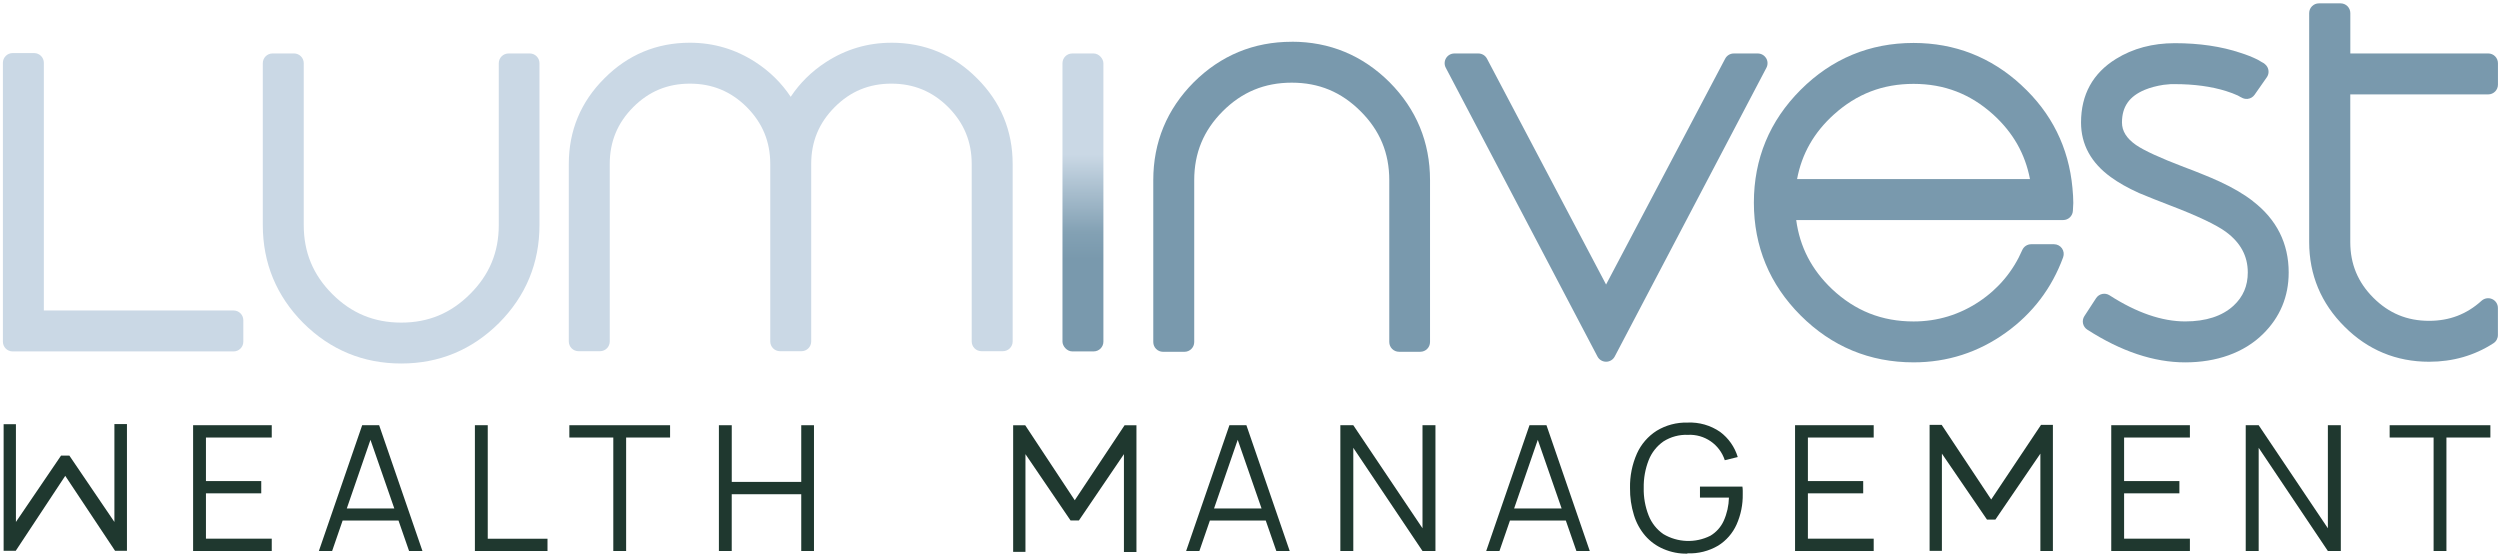 <?xml version="1.0" encoding="UTF-8"?><svg id="a" xmlns="http://www.w3.org/2000/svg" xmlns:xlink="http://www.w3.org/1999/xlink" viewBox="0 0 1000 222"><defs><style>.s{fill:#cad8e5;}.s,.t,.u,.v{stroke-width:0px;}.t{fill:#1f382f;}.u{fill:#7999ad;}.v{fill:url(#o);}</style><linearGradient id="o" x1="433.17" y1="140.56" x2="433.17" y2="21.39" gradientUnits="userSpaceOnUse"><stop offset=".31" stop-color="#7999ad"/><stop offset=".4" stop-color="#83a1b4"/><stop offset=".66" stop-color="#cad8e5"/></linearGradient></defs><path id="b" class="t" d="M77.24,220.4v-50.31h31.46v4.92h-26.32v17.41h22.12v4.92h-22.12v18.13h26.32v4.92l-31.46.02Z"/><path id="c" class="t" d="M127.55,220.4l17.32-50.31h6.79l17.32,50.31h-5.35l-16.47-47.42h2.04l-16.35,47.42h-5.35.04ZM135.28,208.22v-4.84h25.98v4.84h-25.98Z"/><path id="d" class="t" d="M189.96,220.4v-50.31h5.14v45.39h23.9v4.92s-29.05,0-29.05,0Z"/><path id="e" class="t" d="M245.32,220.4v-45.39h-17.58v-4.92h40.29v4.92h-17.58v45.39h-5.14Z"/><path id="f" class="t" d="M287.56,220.4v-50.31h5.14v22.67h27.8v-22.67h5.09v50.31h-5.09v-22.71h-27.81v22.71h-5.14Z"/><path id="g" class="t" d="M474.45,220.4l17.32-50.31h6.79l17.32,50.31h-5.35l-16.47-47.42h2.04l-16.35,47.42h-5.35.04ZM482.18,208.22v-4.84h25.98v4.84h-25.98Z"/><path id="h" class="t" d="M536.14,220.4v-50.31h5.18l27.68,41.22v-41.22h5.18v50.31h-5.18l-27.68-41.27v41.27h-5.18Z"/><path id="i" class="t" d="M594.48,220.4l17.32-50.31h6.79l17.32,50.31h-5.35l-16.47-47.42h2.04l-16.35,47.42h-5.35.04ZM602.21,208.22v-4.84h25.98v4.84h-25.98Z"/><path id="j" class="t" d="M674.93,221.46c-3.28.07-6.54-.57-9.55-1.87-2.79-1.18-5.27-2.98-7.26-5.26-2.07-2.41-3.62-5.23-4.54-8.27-1.09-3.5-1.62-7.16-1.57-10.83-.1-4.75.84-9.46,2.76-13.8,1.68-3.75,4.43-6.92,7.9-9.13,3.71-2.25,7.98-3.38,12.31-3.27,4.65-.22,9.24,1.09,13.07,3.73,3.37,2.51,5.84,6.04,7.05,10.06l-5.18,1.27c-2.06-6.32-8.09-10.48-14.73-10.15-3.46-.15-6.89.77-9.81,2.63-2.66,1.86-4.71,4.46-5.9,7.47-1.38,3.53-2.06,7.29-1.99,11.08-.09,3.77.58,7.53,1.95,11.04,1.18,3.02,3.23,5.63,5.9,7.47,5.74,3.42,12.83,3.67,18.81.67,2.35-1.4,4.22-3.49,5.35-5.99,1.3-2.92,2-6.06,2.08-9.26h-11.59v-4.41h16.98c.09.56.13,1.13.13,1.7v1.27c.08,4.19-.76,8.35-2.46,12.18-1.56,3.48-4.11,6.42-7.35,8.45-3.72,2.19-8,3.27-12.31,3.1l-.04.08Z"/><path id="k" class="t" d="M718.02,220.4v-50.31h31.46v4.92h-26.32v17.41h22.12v4.92h-22.12v18.13h26.32v4.92l-31.46.02Z"/><path id="l" class="t" d="M844.5,220.4v-50.31h31.46v4.92h-26.32v17.41h22.12v4.92h-22.12v18.13h26.32v4.92l-31.46.02Z"/><path id="m" class="t" d="M898.29,220.4v-50.31h5.18l27.68,41.22v-41.22h5.18v50.31h-5.18l-27.68-41.27v41.27h-5.18Z"/><path id="n" class="t" d="M973.44,220.4v-45.39h-17.58v-4.92h40.29v4.92h-17.58v45.39h-5.14Z"/><path class="s" d="M93.43,124.19H17.54V25.13c0-2.15-1.74-3.9-3.9-3.9H5.06c-2.15,0-3.9,1.74-3.9,3.9v111.54c0,2.15,1.74,3.9,3.9,3.9h88.37c2.15,0,3.9-1.74,3.9-3.9v-8.58c0-2.15-1.74-3.9-3.9-3.9Z"/><path class="s" d="M211.91,21.39h-8.5c-2.15,0-3.9,1.74-3.9,3.9v64.74c0,10.88-3.76,19.9-11.49,27.59-7.68,7.68-16.68,11.42-27.51,11.42s-19.91-3.73-27.59-11.42c-7.68-7.68-11.42-16.7-11.42-27.59V25.28c0-2.15-1.74-3.9-3.9-3.9h-8.58c-2.15,0-3.9,1.74-3.9,3.9v64.74c0,15.2,5.45,28.38,16.2,39.19,10.8,10.74,23.98,16.19,39.17,16.19s28.3-5.45,39.11-16.2c10.74-10.8,16.19-23.98,16.19-39.17V25.28c0-2.15-1.74-3.9-3.9-3.9Z"/><path class="s" d="M356.52,17.1c-9.46,0-18.29,2.63-26.22,7.8-5.67,3.69-10.37,8.32-14.02,13.83-3.65-5.51-8.35-10.14-14.02-13.83-7.94-5.18-16.79-7.81-26.31-7.81-13.29,0-24.8,4.8-34.18,14.24-9.46,9.4-14.25,20.93-14.25,34.27v70.98c0,2.15,1.74,3.9,3.9,3.9h8.58c2.15,0,3.9-1.74,3.9-3.9v-70.98c0-8.94,3.07-16.39,9.39-22.75,6.32-6.32,13.73-9.39,22.67-9.39s16.39,3.07,22.74,9.38c6.32,6.37,9.4,13.82,9.4,22.76v70.98c0,2.15,1.74,3.9,3.9,3.9h8.58c2.15,0,3.9-1.74,3.9-3.9v-70.98c0-8.94,3.07-16.39,9.39-22.75,6.32-6.32,13.73-9.39,22.67-9.39s16.39,3.07,22.74,9.38c6.32,6.37,9.4,13.82,9.4,22.76v70.98c0,2.15,1.74,3.9,3.9,3.9h8.58c2.15,0,3.9-1.74,3.9-3.9v-70.98c0-13.34-4.8-24.87-14.24-34.26-9.4-9.46-20.93-14.25-34.27-14.25Z"/><rect class="v" x="424.99" y="21.39" width="16.37" height="119.17" rx="3.9" ry="3.9"/><path class="u" d="M516.69,16.71c-15.2,0-28.38,5.45-39.19,16.2-10.74,10.8-16.19,23.98-16.19,39.17v64.74c0,2.15,1.74,3.9,3.9,3.9h8.58c2.15,0,3.9-1.74,3.9-3.9v-64.74c0-10.88,3.73-19.9,11.42-27.59,7.68-7.68,16.71-11.42,27.59-11.42s19.82,3.73,27.52,11.42c7.73,7.68,11.49,16.7,11.49,27.58v64.74c0,2.15,1.74,3.9,3.9,3.9h8.5c2.15,0,3.9-1.74,3.9-3.9v-64.74c0-15.19-5.45-28.37-16.2-39.19-10.8-10.74-23.95-16.19-39.09-16.19Z"/><path class="u" d="M706.44,23.27c-.71-1.17-1.97-1.88-3.33-1.88h-9.59c-1.45,0-2.77.8-3.45,2.08l-47.64,90.34-47.64-90.34c-.67-1.28-2-2.08-3.45-2.08h-9.59c-1.36,0-2.63.71-3.33,1.88-.71,1.17-.75,2.62-.11,3.83l60.68,115.51c.67,1.28,2,2.08,3.45,2.08s2.78-.8,3.45-2.08l60.68-115.51c.63-1.21.59-2.66-.11-3.83Z"/><path class="u" d="M808.54,34.04c-12.13-11.19-26.63-16.86-43.12-16.86-17.53,0-32.73,6.31-45.18,18.77-12.4,12.4-18.69,27.58-18.69,45.11s6.29,32.71,18.69,45.11c12.45,12.45,27.65,18.77,45.19,18.77,13.51,0,25.93-4,36.9-11.88,10.69-7.66,18.4-17.8,22.92-30.14.44-1.2.26-2.53-.46-3.57-.73-1.04-1.92-1.66-3.19-1.66h-9.13c-1.55,0-2.95.92-3.57,2.34-3.68,8.47-9.46,15.38-17.16,20.55-7.94,5.31-16.79,8-26.3,8-12.71,0-23.39-4.25-32.65-12.96-8.15-7.76-12.86-16.83-14.31-27.6h106.78c2.07,0,3.78-1.62,3.89-3.69l.16-3.06c0-.06,0-.13,0-.19,0-1.69-.11-3.62-.33-5.89-1.49-16.21-8.36-30.04-20.43-41.12ZM733.56,45.8c9.12-8.24,19.54-12.25,31.86-12.25s22.7,4.01,31.85,12.25c7.93,7.2,12.77,15.68,14.72,25.82h-93.16c1.91-10.14,6.76-18.62,14.72-25.82Z"/><path class="u" d="M901.18,80.47c-3.55-2.77-8.06-5.42-13.39-7.87-2.06-.95-4.46-1.98-7.13-3.04l-3.58-1.43-3.5-1.32c-9.49-3.62-15.96-6.59-19.2-8.83-3.76-2.63-5.59-5.56-5.59-8.97,0-6.32,2.91-10.48,9.12-13.08,2.22-.91,4.75-1.58,7.5-2,.99-.09,1.97-.19,2.92-.28h1.6c7.73,0,14.63.94,20.51,2.78,1.75.55,3.33,1.15,4.7,1.78l1.1.62c.14.08.26.14.4.19.69.41,1.5.6,2.33.54,1.15-.1,2.2-.7,2.86-1.65l4.91-7.02c.83-1.19.9-2.75.23-4.03-.26-.49-.61-.91-1.04-1.25-.27-.24-.57-.45-.89-.6l-.24-.12c-.5-.33-1.05-.65-1.64-.97-.04-.02-.08-.05-.13-.07-2.05-1.02-4.37-1.94-6.82-2.71-7.65-2.57-16.49-3.87-26.28-3.87-8.86,0-16.77,2.11-23.49,6.27-9.3,5.73-14.02,14.29-14.02,25.47,0,8.78,4.03,16.14,11.96,21.86,2.96,2.18,6.74,4.31,11.32,6.38,1.74.74,3.75,1.56,6.04,2.46l6.03,2.35c11.06,4.22,18.66,7.81,22.56,10.65,5.91,4.36,8.79,9.69,8.79,16.28,0,5.37-1.86,9.72-5.69,13.28-4.54,4.18-11.05,6.3-19.35,6.3-9.33,0-19.51-3.52-30.26-10.45-1.8-1.16-4.2-.65-5.38,1.15l-4.68,7.18c-.57.87-.76,1.93-.55,2.94.22,1.01.83,1.9,1.7,2.46,13.48,8.69,26.65,13.1,39.16,13.1s23.49-3.81,31.12-11.33c6.83-6.71,10.29-14.99,10.29-24.62,0-11.62-4.81-21.21-14.3-28.51Z"/><path class="u" d="M995.28,37.76c2.15,0,3.9-1.74,3.9-3.9v-8.58c0-2.15-1.74-3.9-3.9-3.9h-55.15V5.24c0-2.15-1.74-3.9-3.9-3.9h-8.66c-2.15,0-3.9,1.74-3.9,3.9v91.57c0,13.14,4.77,24.54,14.17,33.88,9.3,9.3,20.67,14.01,33.8,14.01,9.51,0,18.18-2.49,25.75-7.41,1.11-.72,1.77-1.95,1.77-3.27v-10.84c0-1.54-.91-2.94-2.32-3.56-1.41-.62-3.05-.36-4.2.67-5.97,5.41-12.84,8.04-21.02,8.04-8.78,0-16.07-3.02-22.28-9.23-6.21-6.21-9.23-13.5-9.23-22.28v-59.05h55.15Z"/><path id="p" class="t" d="M454.58,220.8v-50.69h-4.75s-19.93,29.99-19.93,29.99l-19.81-29.99h-4.83v50.65h4.92v-39.1s18.04,26.53,18.04,26.53h3.34s18.01-26.53,18.01-26.53v39.14h4.96s.06,0,.06,0Z"/><path id="q" class="t" d="M821.16,220.4v-50.45h-4.75s-19.93,29.85-19.93,29.85l-19.81-29.85h-4.83v50.41h4.92v-38.91s18.04,26.4,18.04,26.4h3.34s18.01-26.4,18.01-26.4v38.96h4.96s.06,0,.06,0Z"/><path id="r" class="t" d="M50.78,169.64v50.69h-4.75s-19.93-29.99-19.93-29.99l-19.81,29.99H1.45v-50.65h4.92v39.1s18.04-26.53,18.04-26.53h3.34s18.01,26.53,18.01,26.53v-39.14h4.96s.06,0,.06,0Z"/></svg>